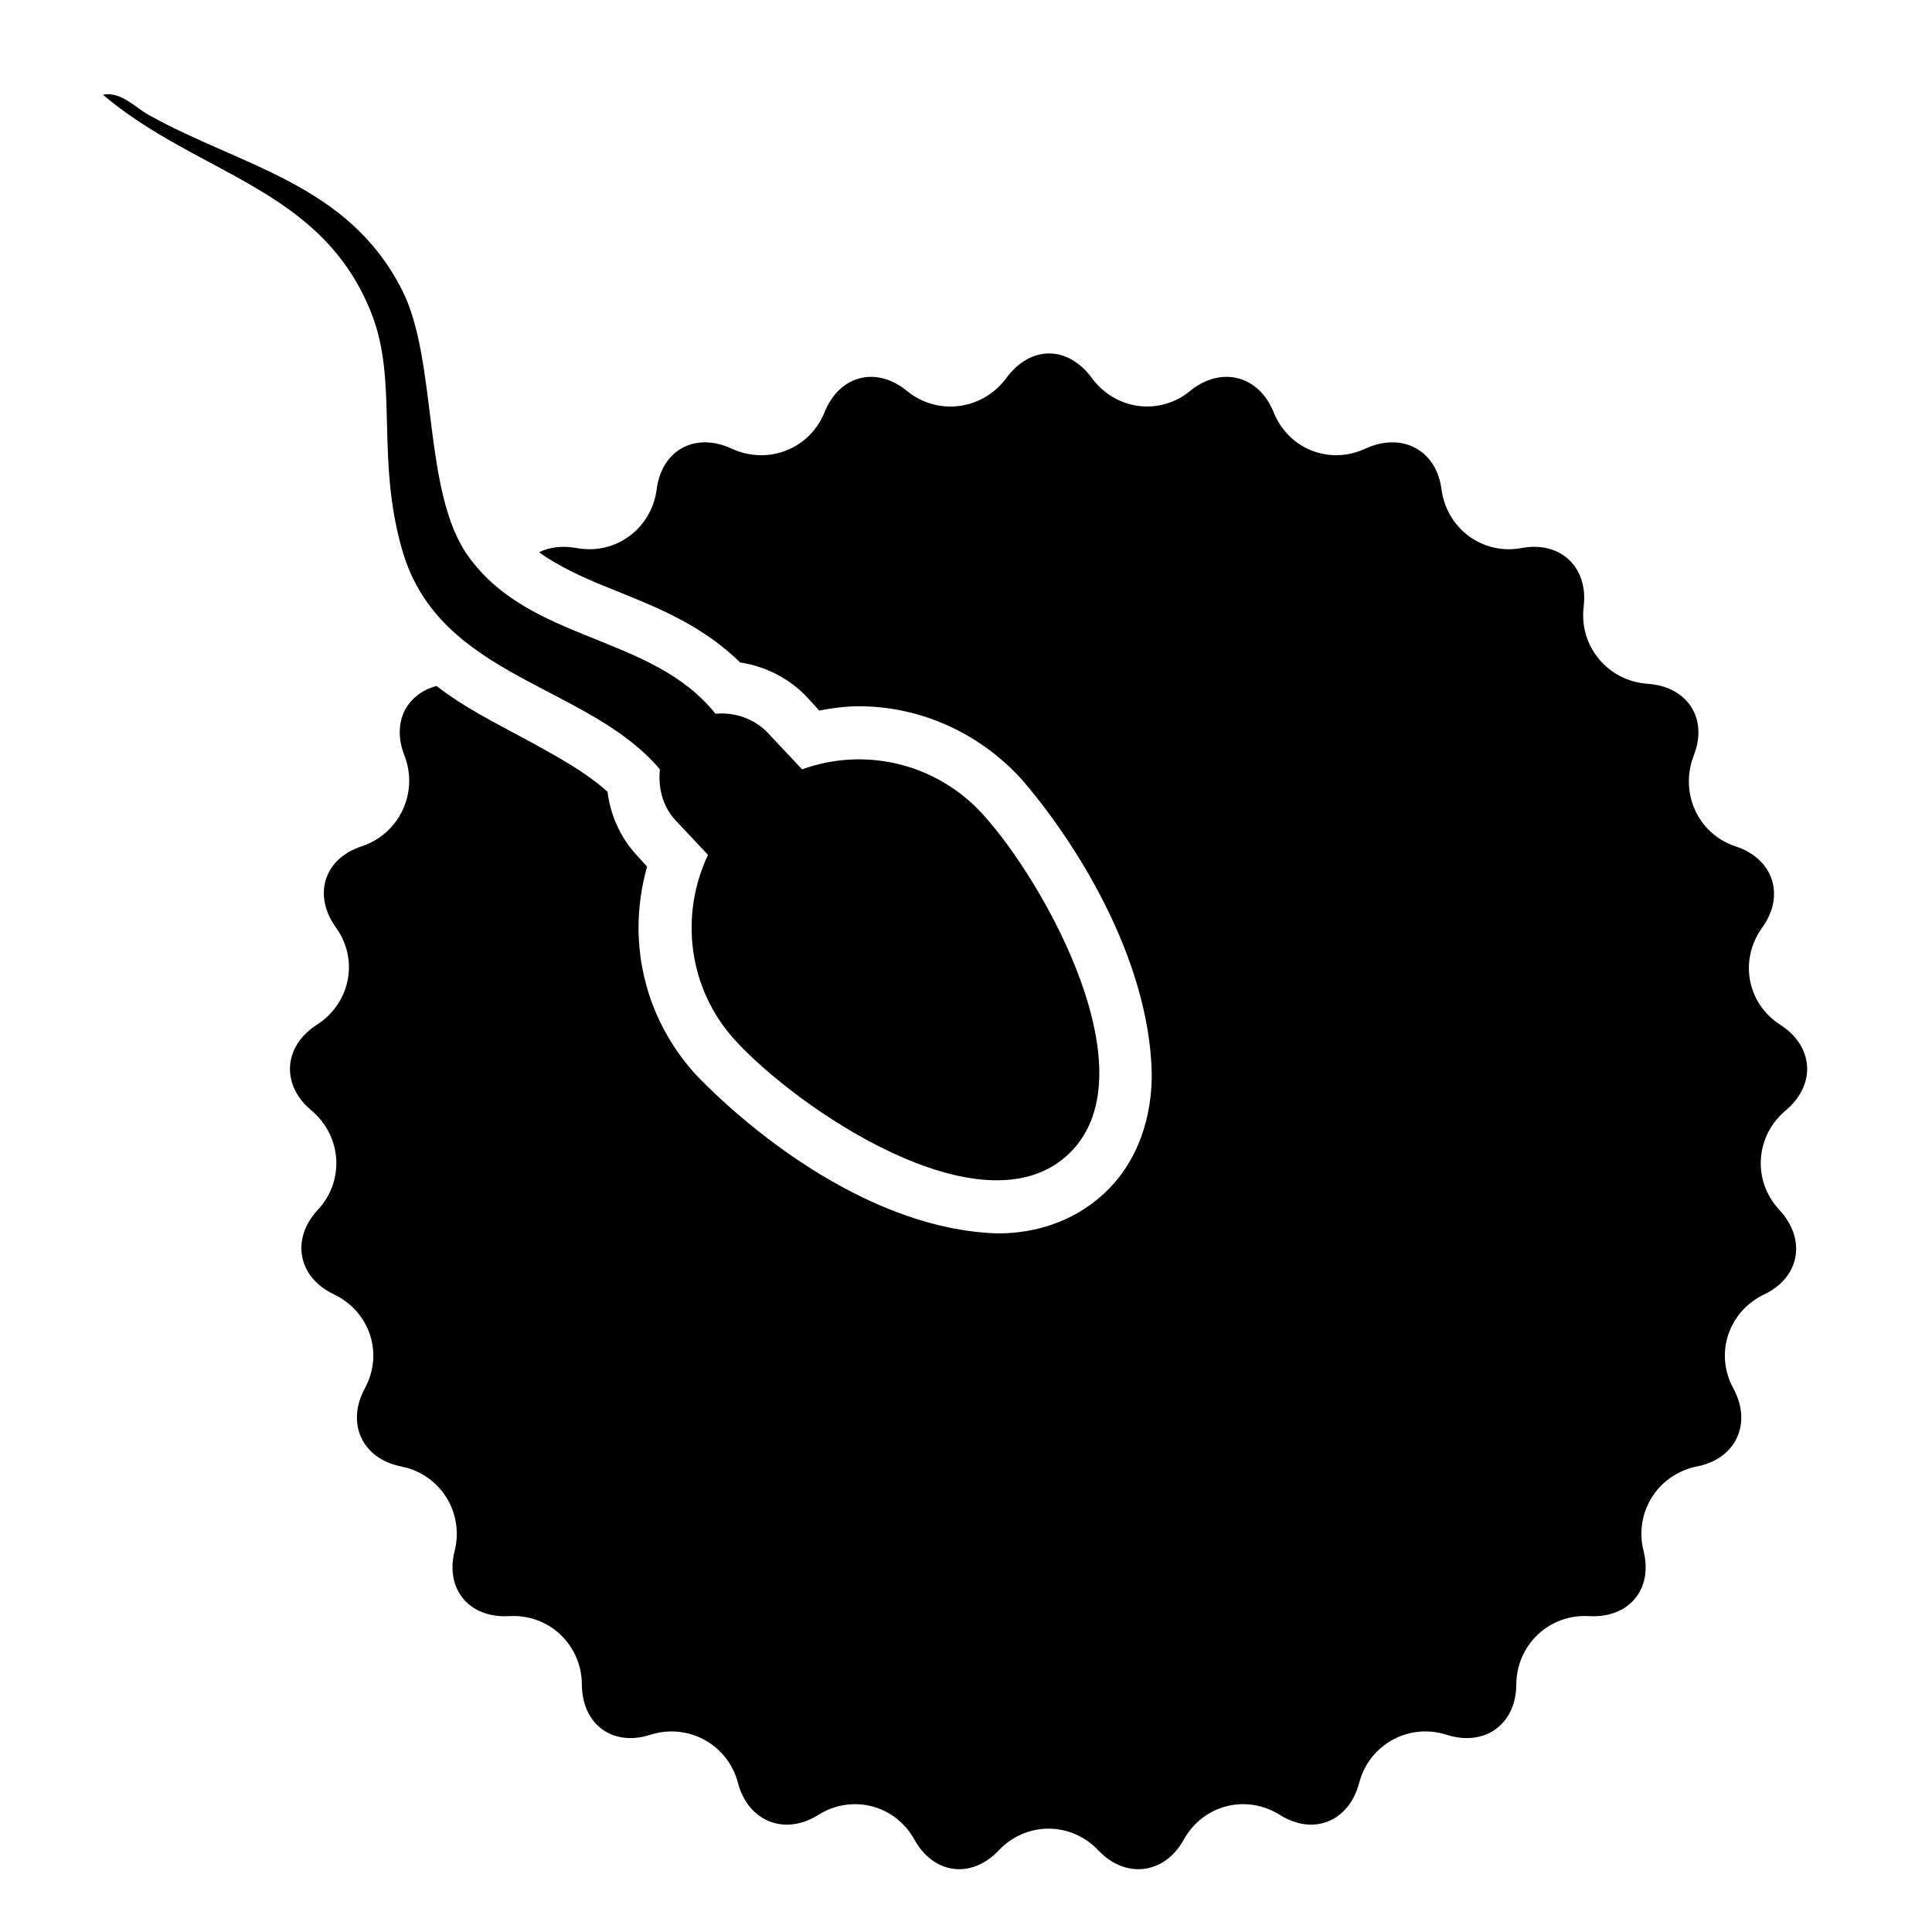 <!-- Generated by IcoMoon.io -->
<svg version="1.1" xmlns="http://www.w3.org/2000/svg" width="2048" height="2048" viewBox="0 0 2048 2048">
<title></title>
<g id="icomoon-ignore">
</g>
<path d="M109.048 100.382c100.86 85.518 231.594 98.066 284.48 231.208 29.018 72.788 4.43 153.14 32.862 251.614 39.24 136.146 196.216 141.38 273.142 232.338-1.992 18.488 2.482 38.508 15.862 53.268l35.136 37.4c-29.958 63.104-21.606 141.054 28.33 196.070 65.938 72.536 260.97 205.638 352.476 122.406 91.462-83.378-23.492-288.944-89.534-361.542-49.936-54.836-125.896-71.438-191.546-47.606l-35.136-37.4c-14.796-16.322-36.25-23.492-56.668-21.532-67.64-84.652-195.878-75.136-261.808-166.602-49.176-67.994-32.298-206.952-70.27-282.206-57.332-113.414-170.212-131.030-268.608-185.868-15.086-8.448-29.26-25.088-48.734-21.532zM1112.078 374.662c-16.45 0-32.874 9.060-45.332 26.064-25.028 34.020-72.762 40.436-105.404 13.602-32.57-26.618-71.488-16.5-87.272 22.666-15.77 39.132-60.308 56.342-98.612 38.53-38.302-17.694-73.858 1.178-79.34 43.070-5.442 41.74-43.482 70.064-85 62.338-15.012-2.718-28.858-1.018-39.664 4.532 20.022 14.294 44.676 26.202 75.94 38.53 41.562 17.116 93.796 35.662 137.136 78.204 26.508 4.026 52.912 16.846 72.536 38.53l11.334 12.468c14.102-2.616 27.786-4.532 41.936-4.532 63.104-0.102 126.358 26.692 172.276 77.070 55.812 64.302 135.398 188.22 138.274 311.672 0.434 44.282-13.106 94.058-52.132 129.208-31.59 28.684-72.294 40.81-109.936 40.81h-2.262c-130.96-4.388-256.062-103.142-318.478-167.74-40.87-44.608-61.308-100.806-61.196-156.402 0-21.692 3.082-43.674 9.068-64.6l-11.334-12.468c-17.634-19.256-27.664-43.036-30.602-66.876-28.072-25.646-72.788-47.956-122.406-74.8-18.966-10.444-39.538-22.384-58.93-37.4-32.382 8.92-47.494 39.176-34.004 73.67 15.346 39.274-5.224 83.062-45.332 96.334-40.11 13.132-51.864 51.898-27.2 86.138 24.664 34.276 15.070 80.392-20.402 103.132-35.506 22.776-38.014 63.716-5.672 90.67 32.382 27.132 35.526 74.68 6.802 105.404-28.726 30.97-21.080 71.334 17.002 89.534 38.090 18.138 53.032 62.672 32.862 99.738-20.090 37.066-2.844 74.574 38.53 82.738 41.344 8.234 66.932 48.598 56.668 89.534-10.302 40.91 15.662 71.532 57.8 69.138 42.106-2.462 76.856 30.324 77.070 72.536 0.292 42.218 32.426 66.072 72.536 53.268 40.188-12.844 82.236 10.2 92.934 51.004 10.702 40.696 49.282 56.342 85 34.004 35.654-22.522 81.548-10.892 102.004 26.064 20.45 36.884 60.522 42.020 89.534 11.334 29.018-30.572 76.318-30.572 105.404 0 28.978 30.72 70.178 25.556 90.67-11.334 20.494-36.956 66.316-48.598 102.004-26.064 35.69 22.336 73.090 6.69 83.866-34.004 10.626-40.81 52.674-63.88 92.934-51.004 40.11 12.844 73.454-11.054 73.67-53.268 0.212-42.218 35.004-75.072 77.070-72.536 42.106 2.394 68.068-28.22 57.8-69.138-10.264-40.944 15.28-81.306 56.668-89.534 41.46-8.162 58.626-45.556 38.53-82.738-20.204-37.028-5.142-81.6 32.862-99.738 38.090-18.21 44.622-58.564 15.862-89.534-28.684-30.784-25.628-78.276 6.802-105.404 32.382-27.162 29.844-67.934-5.672-90.67-35.506-22.744-43.928-68.862-19.264-103.132 24.664-34.232 11.742-73.002-28.33-86.138-40.038-13.276-59.5-57.020-44.204-96.334 15.376-39.24-6.668-72.996-48.734-75.94-42.142-2.824-73.114-39.714-67.994-81.6 5.114-41.848-24.246-70.064-65.738-62.338s-79.488-20.598-85-62.338c-5.442-41.896-42.278-60.762-80.468-43.070-38.302 17.732-81.734 0.596-97.464-38.53-15.742-39.168-55.728-49.288-88.404-22.666-32.57 26.764-79.282 20.344-104.27-13.602-12.474-17.010-28.878-26.064-45.332-26.064z"></path>
</svg>
